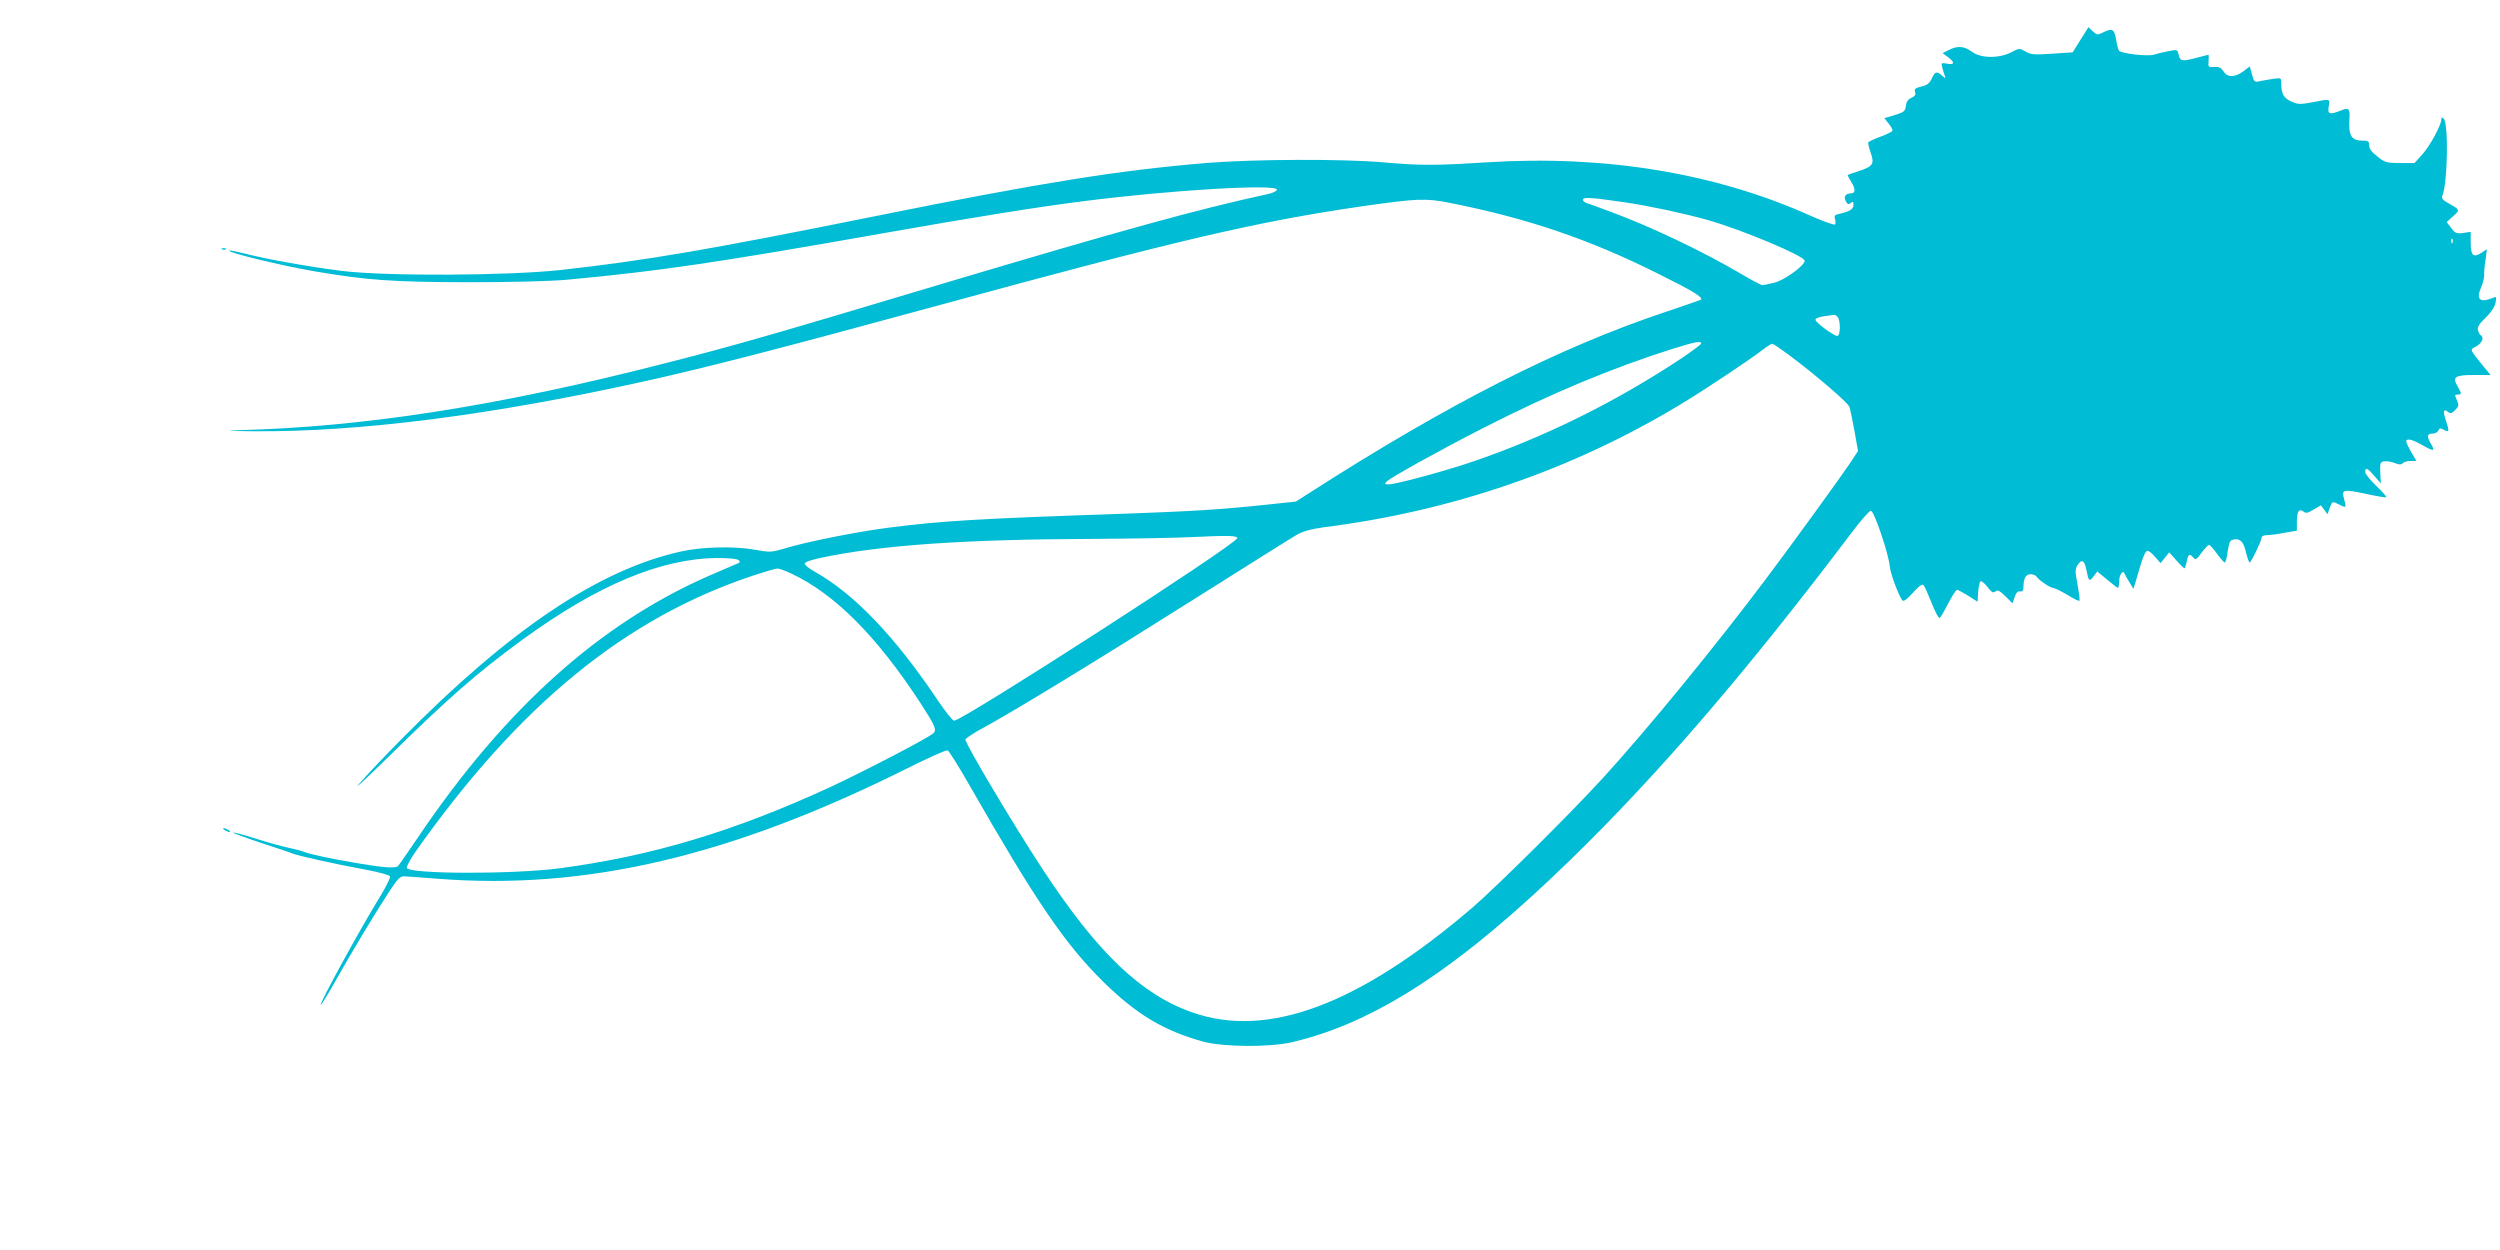 <?xml version="1.0" standalone="no"?>
<!DOCTYPE svg PUBLIC "-//W3C//DTD SVG 20010904//EN"
 "http://www.w3.org/TR/2001/REC-SVG-20010904/DTD/svg10.dtd">
<svg version="1.0" xmlns="http://www.w3.org/2000/svg"
 width="1280pt" height="640pt" viewBox="0 0 1280 640"
 preserveAspectRatio="xMidYMid meet">
<g transform="translate(0,640) scale(0.1,-0.1)"
fill="#00bcd4" stroke="none">
<path d="M10652 6196 l-40 -64 -105 -7 c-92 -6 -109 -5 -136 11 -31 18 -32 18
-74 -4 -62 -32 -156 -31 -201 3 -38 29 -74 32 -118 9 l-32 -16 27 -20 c37 -27
35 -42 -4 -34 -29 5 -31 4 -25 -18 3 -13 9 -32 13 -43 6 -17 6 -17 -14 0 -27
24 -36 21 -53 -16 -11 -24 -24 -34 -53 -40 -31 -8 -37 -13 -32 -28 5 -14 -1
-22 -19 -30 -17 -8 -26 -21 -28 -42 -3 -26 -9 -31 -56 -46 l-54 -16 21 -27
c12 -14 21 -30 21 -36 0 -5 -27 -19 -60 -31 -32 -12 -61 -25 -64 -30 -3 -4 3
-28 12 -53 20 -57 12 -70 -61 -94 -29 -9 -54 -18 -56 -20 -2 -2 7 -19 19 -38
21 -35 20 -56 -3 -56 -28 -1 -39 -17 -27 -39 9 -18 14 -20 26 -10 11 9 14 7
14 -10 0 -22 -20 -34 -73 -46 -22 -4 -27 -10 -22 -25 3 -11 4 -24 1 -29 -4 -5
-60 15 -125 44 -488 219 -1051 312 -1656 274 -274 -17 -341 -17 -535 0 -208
18 -657 16 -897 -3 -449 -37 -845 -100 -1693 -271 -878 -177 -1174 -227 -1615
-277 -273 -30 -899 -33 -1125 -5 -167 21 -380 59 -494 88 -43 11 -80 18 -83
16 -9 -10 268 -77 437 -106 270 -46 398 -55 785 -56 225 0 425 5 510 13 464
43 760 86 1635 241 453 80 778 132 1000 160 459 59 1008 91 998 59 -3 -7 -22
-16 -44 -21 -368 -80 -754 -187 -1663 -458 -881 -264 -1072 -319 -1426 -409
-855 -220 -1552 -328 -2200 -343 -60 -2 -20 -4 90 -5 540 -5 1225 82 2015 258
318 71 679 164 1475 381 1253 342 1647 434 2197 514 275 39 317 41 443 16 396
-79 710 -185 1066 -363 176 -87 230 -121 218 -132 -2 -2 -85 -31 -184 -64
-544 -182 -1107 -468 -1815 -922 l-75 -48 -150 -16 c-237 -25 -388 -34 -720
-46 -745 -25 -936 -36 -1210 -71 -166 -21 -432 -74 -544 -109 -62 -18 -69 -19
-155 -3 -102 17 -267 13 -371 -11 -421 -94 -876 -400 -1427 -958 -86 -87 -185
-191 -219 -231 -35 -39 33 23 151 139 306 301 455 431 688 601 381 277 704
413 993 416 63 0 104 -4 111 -11 9 -9 7 -13 -8 -18 -10 -4 -75 -32 -144 -62
-559 -245 -1043 -679 -1485 -1332 -54 -80 -102 -149 -107 -154 -11 -13 -71 -9
-212 15 -137 23 -242 46 -271 58 -11 5 -47 14 -80 21 -33 7 -109 28 -168 47
-60 19 -111 33 -113 30 -2 -2 60 -25 138 -51 79 -26 152 -50 163 -55 28 -12
225 -56 374 -83 69 -13 125 -28 128 -35 3 -7 -20 -52 -49 -100 -103 -167 -313
-551 -306 -558 2 -3 35 51 73 118 84 150 215 367 281 467 45 67 53 75 80 73
16 -1 90 -7 163 -12 761 -60 1505 115 2406 565 106 53 199 95 207 92 7 -3 58
-84 112 -179 340 -594 488 -811 683 -1004 171 -168 308 -251 513 -308 103 -28
338 -30 455 -3 426 99 858 381 1426 934 452 440 906 968 1441 1677 46 61 89
110 97 110 16 0 90 -218 96 -281 3 -40 48 -159 66 -179 6 -6 26 9 53 40 29 33
48 46 54 40 5 -5 24 -47 42 -92 18 -46 36 -80 41 -77 5 3 25 37 44 75 20 38
40 69 45 69 5 0 31 -14 57 -30 l48 -31 3 48 c2 26 7 52 11 56 5 5 21 -8 36
-27 22 -29 30 -34 42 -24 11 9 21 4 51 -25 l36 -36 11 32 c7 22 16 31 28 29
12 -2 17 4 17 20 0 47 12 68 36 68 13 0 27 -6 31 -12 12 -19 70 -58 85 -58 7
0 39 -16 72 -35 32 -20 60 -34 63 -31 2 2 -2 39 -10 82 -13 70 -13 81 1 102
21 32 35 23 45 -29 11 -56 14 -59 37 -29 l18 24 51 -42 c27 -23 52 -42 55 -42
3 0 6 15 6 34 0 32 20 61 27 40 2 -5 13 -25 25 -44 l21 -35 8 25 c4 14 17 58
29 98 13 44 26 72 35 72 7 0 25 -14 40 -32 l27 -31 22 27 22 28 37 -41 c20
-23 39 -41 42 -41 2 0 7 16 11 35 7 38 15 43 34 20 11 -13 17 -10 42 25 16 22
34 40 38 40 5 0 23 -20 41 -45 18 -25 36 -45 40 -45 4 0 11 26 15 58 8 49 12
57 32 60 33 5 49 -12 62 -68 7 -28 15 -50 18 -50 8 0 62 113 62 129 0 6 12 11
26 11 15 0 55 5 90 12 l64 11 0 48 c0 51 12 68 35 49 11 -9 22 -7 51 11 l37
22 17 -23 17 -23 11 32 c13 36 13 36 52 16 33 -17 34 -15 21 33 -14 46 -1 48
115 23 53 -12 99 -19 102 -17 2 3 -21 29 -52 59 -31 29 -56 61 -56 70 0 26 12
21 47 -20 l33 -38 -3 55 c-2 51 0 55 21 58 13 2 37 -2 54 -9 22 -9 32 -9 41 0
6 6 24 11 40 11 l29 0 -26 44 c-14 25 -26 49 -26 55 0 19 31 12 86 -20 57 -32
63 -30 39 11 -21 36 -18 50 9 50 13 0 27 7 30 15 5 13 10 14 27 5 29 -16 31
-10 13 44 -17 50 -14 66 10 47 12 -10 19 -8 36 9 19 19 20 26 11 47 -14 31
-14 33 4 33 19 0 19 5 -1 40 -30 50 -16 60 82 60 l86 0 -34 41 c-77 95 -74 87
-39 106 30 17 41 46 22 57 -5 3 -11 15 -14 26 -4 15 7 32 39 63 28 27 46 54
51 76 6 31 4 34 -13 26 -67 -27 -88 -9 -61 53 9 20 16 48 16 62 -1 14 2 50 7
80 l7 54 -27 -18 c-43 -27 -56 -15 -56 50 l0 57 -39 -6 c-35 -4 -41 -1 -61 26
l-23 30 33 30 c37 33 37 32 -30 70 -24 13 -30 22 -25 35 27 64 32 369 7 394
-9 9 -12 9 -12 -2 0 -30 -60 -140 -99 -182 l-39 -43 -75 0 c-68 1 -77 3 -115
34 -29 22 -42 40 -42 57 0 21 -5 24 -34 24 -57 0 -72 25 -67 112 4 52 -4 59
-44 42 -57 -23 -69 -19 -62 21 7 40 9 40 -85 21 -61 -11 -72 -11 -106 4 -40
18 -52 39 -52 94 0 27 -2 28 -37 23 -21 -3 -52 -9 -70 -12 -30 -7 -32 -6 -43
34 l-11 41 -33 -25 c-43 -32 -81 -33 -102 0 -12 19 -24 24 -48 22 -29 -2 -31
0 -28 31 1 17 1 32 0 32 -2 0 -28 -7 -58 -15 -78 -21 -87 -19 -95 14 -6 28 -7
28 -53 19 -26 -5 -59 -13 -74 -18 -34 -10 -169 6 -179 21 -4 7 -10 28 -13 48
-10 61 -19 68 -62 48 -36 -18 -37 -17 -59 3 l-22 21 -41 -65z m-2332 -832
c123 -18 300 -56 422 -90 182 -52 498 -185 498 -209 0 -24 -102 -99 -154 -112
-28 -7 -56 -13 -62 -13 -7 0 -54 25 -105 55 -196 116 -475 249 -684 325 -49
18 -100 37 -113 41 -13 5 -20 14 -17 19 7 11 43 9 215 -16z m4237 -206 c-3 -8
-6 -5 -6 6 -1 11 2 17 5 13 3 -3 4 -12 1 -19z m-3149 -380 c16 -16 16 -98 -1
-98 -18 0 -112 69 -112 83 0 7 20 15 45 18 25 3 47 7 51 7 3 1 10 -3 17 -10z
m-698 -137 c0 -4 -44 -37 -97 -73 -343 -228 -716 -412 -1092 -538 -141 -47
-376 -110 -411 -110 -21 0 -22 2 -10 15 22 21 279 164 495 274 347 177 658
307 975 407 110 34 140 40 140 25z m449 -58 c139 -104 302 -244 310 -266 4
-12 16 -68 26 -124 l18 -102 -37 -57 c-51 -76 -304 -425 -435 -599 -253 -337
-601 -763 -831 -1015 -166 -182 -541 -554 -670 -666 -582 -498 -1048 -673
-1434 -538 -263 91 -489 308 -768 734 -153 233 -400 649 -395 664 3 7 45 35
94 61 163 89 584 346 1073 655 267 168 505 318 530 332 32 18 72 29 135 38
660 83 1276 295 1830 630 120 72 345 222 420 279 22 17 44 31 49 31 5 0 43
-26 85 -57z m-2824 -938 c0 -29 -1406 -935 -1450 -935 -8 0 -46 48 -86 108
-217 323 -425 541 -626 654 -29 16 -53 35 -53 42 0 8 32 19 78 29 309 66 739
96 1412 98 190 1 410 5 490 9 182 9 235 8 235 -5z m-2285 -181 c222 -103 440
-322 663 -664 76 -117 84 -137 66 -154 -23 -23 -353 -194 -524 -274 -492 -227
-913 -354 -1385 -417 -236 -32 -774 -31 -787 1 -2 7 17 44 43 81 533 756 1079
1202 1739 1419 55 18 107 33 115 33 8 1 40 -11 70 -25z"/>
<path d="M1138 5123 c7 -3 16 -2 19 1 4 3 -2 6 -13 5 -11 0 -14 -3 -6 -6z"/>
<path d="M1150 2150 c8 -5 20 -10 25 -10 6 0 3 5 -5 10 -8 5 -19 10 -25 10 -5
0 -3 -5 5 -10z"/>
</g>
</svg>
